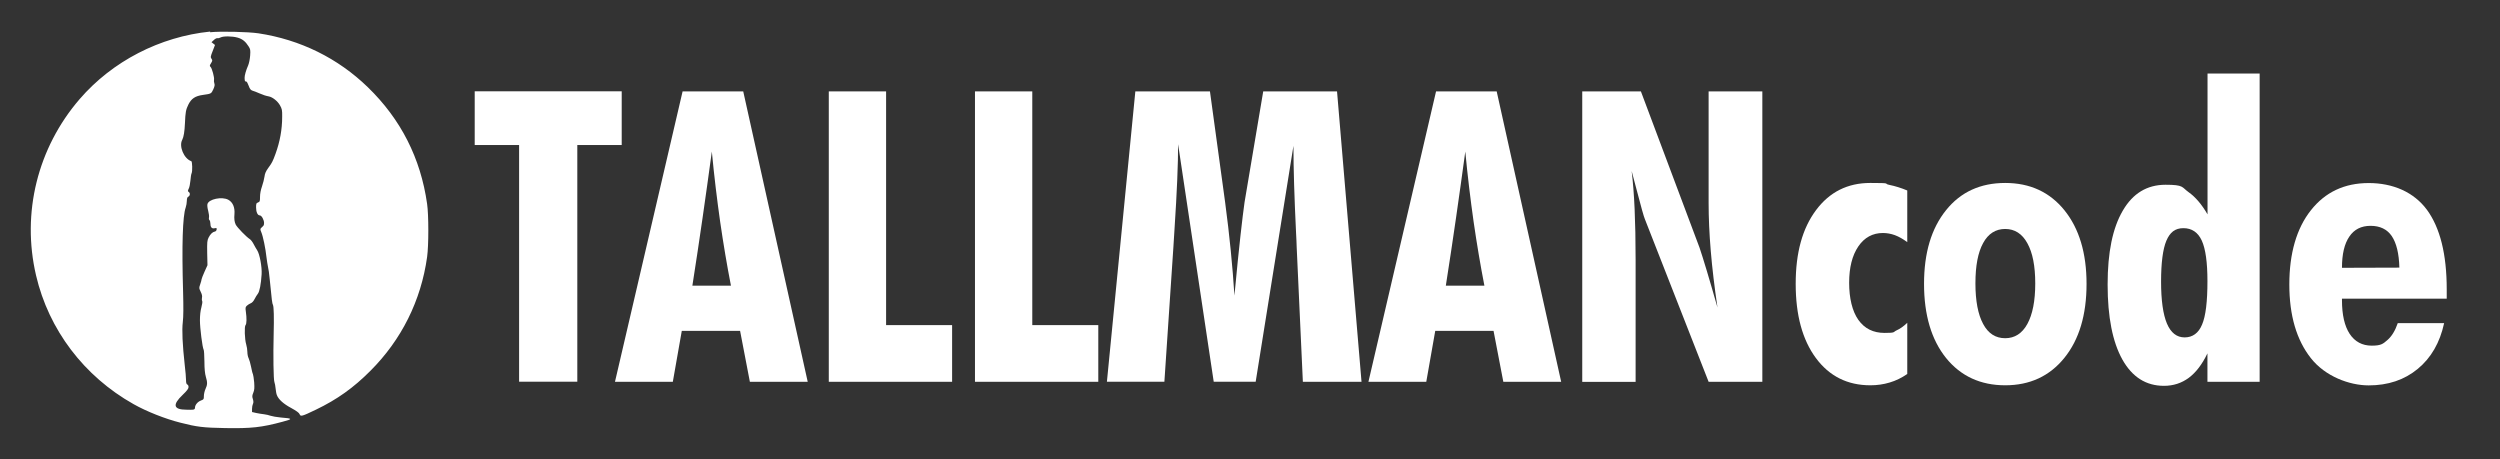 <?xml version="1.0" encoding="UTF-8"?>
<svg id="Layer_1" xmlns="http://www.w3.org/2000/svg" version="1.1" xmlns:xlink="http://www.w3.org/1999/xlink" viewBox="0 0 2787.5 512">
  <rect x="0" y="0" width="2787.5" height="512" fill="#333333" stroke="none"/>
  <!-- Generator: Adobe Illustrator 29.3.1, SVG Export Plug-In . SVG Version: 2.1.0 Build 151)  -->
  <defs>
    <style>
      .st0 {
        fill: #fff;
      }
    </style>
  </defs>
  <path class="st0" d="M234.4,35.2c-56.1,5.7-109.2,33.1-145.6,75.3-46.9,54.4-64.9,126.9-48.6,196.6,14.1,60.5,53.4,112.4,108.7,143.5,14.5,8.2,35.5,16.5,52.3,20.7,18.2,4.7,25.6,5.6,49.8,6,28.9.5,40.6-.7,64.2-7.1,11.6-3.1,11.4-3.6-2.2-4.7-4.4-.4-9.4-1.3-11.2-1.9-1.8-.7-5-1.4-7.3-1.7-2.2-.2-6.2-.9-8.7-1.4l-4.8-1.1v-3.5c0-2,.5-4.5,1-5.5.7-1.4.7-2.8,0-5.3-1-2.9-.9-4,.4-7.2,1.3-3.1,1.4-5.3,1-11.6-.4-4.2-1-8.4-1.4-9.2-.5-.8-1.4-4.6-2.1-8.3-.7-3.7-2-7.9-2.7-9.4-.8-1.4-1.4-4.7-1.4-7s-.6-6.2-1.3-8.4c-1.7-5.5-2.2-20.2-.7-21.6,1.2-1.2,1.4-7.6.3-15-.6-4.2-.5-5,1.2-6.6,1.1-1,3-2.2,4.3-2.7,1.4-.5,3.1-2.3,4.2-4.6,1.1-2.1,2.7-4.8,3.7-6,1.9-2.4,3.5-10.6,4.2-21.8.5-7.9-2.2-22.7-5-26.7-.9-1.3-2.5-4.2-3.8-6.6-1.2-2.4-3.1-5-4.4-5.8-3.8-2.4-14-12.9-15.7-16.2-1.4-2.9-1.9-6.6-1.4-11.8.6-7.4-1.9-13.2-6.9-15.9-7.1-3.8-21.8-.7-23.2,4.8-.4,1.3,0,4.7.8,7.5.7,2.8,1.2,6.1.9,7.4-.3,1.4,0,2.7.5,3,.5.4,1,1.9,1,3.3,0,4.5,1.5,6.5,4.7,5.8,2.3-.5,2.6-.3,2.3,1.5-.2,1.1-1,2.1-2.1,2.2-2.5.5-4.9,2.8-6.9,6.8-1.5,3.1-1.7,4.9-1.5,17.1l.3,13.6-3.3,7.3c-1.8,4-3.3,7.9-3.3,8.5s-.6,3.1-1.5,5.5c-1.4,4.1-1.4,4.3.5,8.2,1.4,2.8,1.9,4.9,1.5,6.6-.3,1.4-.2,3.1.2,3.8.5.7,0,3.7-.9,7.2-1.1,3.9-1.6,9-1.6,14.5,0,8.6,2.8,30.3,4.1,32.5.5.6.8,6.6.9,13.3,0,8.3.6,13.6,1.6,17,1.9,6.4,1.8,8.9-.4,13.6-1,2.2-1.8,5.7-1.8,7.8,0,3.6-.2,3.9-3.6,5.2-3.5,1.4-6.3,4.9-6.3,7.8s-2.8,2.4-9.4,2.3c-14.6,0-16.1-5.4-4.4-16.5,4.9-4.7,6.6-7,6.6-8.7s-.6-2.5-1.4-2.9c-.9-.4-1.4-1.8-1.4-4.8s-.6-9.8-1.4-16.4c-2.6-23.7-3.3-39.3-2.2-48.5.7-6.1.8-15.7.3-34.1-1.5-51.2-.5-84,2.9-93.5.7-2,1.3-5.4,1.3-7.6s.5-4,1.4-4.4c2.1-.8,2.6-4,.9-5.2-1.4-1-1.4-1.4-.2-3.9.8-1.4,1.6-5.6,1.9-9.1.3-3.5.8-7.1,1.3-8,1.1-2.2.8-13.1-.3-13.5-8.2-2.7-14.1-16.7-10.1-23.9,1.6-3.1,2.6-9.2,3-18.6.5-11.9,1-15,3.8-20.6,3.3-6.7,7.6-9.6,16.3-10.8,9.2-1.3,9.2-1.3,11.5-6.2,1.5-3.4,1.8-4.9,1.2-6.6-.5-1.3-.6-3.1-.4-4.1.6-2.3-2.3-13.2-4-14.5-1-.9-.9-1.5.7-4,1.6-2.7,1.7-3.2.5-4.9-1.2-1.7-1.1-2.6,1.3-8.6l2.6-6.8-1.9-1.5-2-1.6,2.6-2.4c1.4-1.4,3.2-2.2,4-2.1.8.3,2.4-.2,3.6-.8,3-1.6,12.9-1.5,18.9.2,5.3,1.5,8.8,4.3,12.2,9.7,2.1,3.2,2.2,4.2,1.8,10.3-.3,4-1.2,8.5-2.2,10.9-2.4,5.4-4.1,11.4-4,14,.2,3.7.3,4,1.5,4s2,2.2,3,4.7c1.4,3.8,2.3,4.9,4.4,5.6,1.4.4,4.9,1.7,7.5,2.9,4.9,2.1,7.2,2.8,10.8,3.5,4,.8,9.6,5.2,12.2,9.8,2.3,4.1,2.6,5.4,2.5,12.7,0,14.3-2.5,27.9-7.4,41.4-3.2,8.8-4,10.2-8.3,16.1-2.4,3.3-3.6,5.9-4,9.3-.4,2.7-1.6,7.6-2.8,11-1.4,3.9-2.2,8.2-2.2,11.6,0,4.9-.2,5.5-2.2,6.3-2,.7-2.2,1.4-2.2,5.6,0,5,1.7,8.8,4,8.8s4.9,5.2,4.9,8.4-.9,3.3-2.3,4.7c-2.2,2.1-2.2,2.2-.8,5.6,1.9,4.4,4.8,18.3,5.8,28,.5,4.1,1.3,9,1.7,10.8.5,1.8,1.4,7.9,1.9,13.6,2.3,24.1,2.8,27.2,3.6,28.7,1,1.8,1.3,14,.8,32.8-.6,23.6-.2,50.4.8,53.1.5,1.4,1.2,4.8,1.4,7.5.3,2.7.8,5.9,1.4,7.2,1.8,4.8,7.5,9.9,16,14.4,5.8,3.2,8.7,5.3,9.3,6.8,1.1,3,2.5,2.6,18.3-5,23.5-11.3,41.9-24.4,60.6-43.2,34.7-34.6,56.5-78.3,63.3-127,1.8-12.7,1.8-46.9,0-59.2-7.2-51-29.3-94.4-66.1-130.1-33.4-32.4-75.2-53-122-60.1-11.5-1.7-42.1-2.4-53.9-1.2Z"/>
  <g>
    <path class="st0" d="M578.8,425.7V161.7h-49.5v-59.9h163.9v59.9h-49.5v263.9h-64.9Z"/>
    <path class="st0" d="M685.7,425.7l75.4-323.8h67.6l71.9,323.8h-64.5l-10.9-56.8h-65l-10,56.8h-64.5ZM772,318.5h43c-4.4-22.6-8.4-46.3-12-71.1-3.5-24.8-6.7-50.9-9.3-78.4-3.3,24.3-6.7,48.8-10.3,73.7-3.6,25-7.4,50.3-11.4,75.8Z"/>
    <path class="st0" d="M924.1,425.7V101.9h63.9v260.6h73.6v63.2h-137.5Z"/>
    <path class="st0" d="M1087.1,425.7V101.9h63.9v260.6h73.6v63.2h-137.5Z"/>
    <path class="st0" d="M1234.2,425.7l31.7-323.8h83.2l16.9,123.5c2.5,18.8,4.6,36.8,6.3,54,1.7,17.2,3.1,34,4.1,50.2,2.7-28.5,4.9-51,6.8-67.5,1.8-16.5,3.4-28.7,4.5-36.7l20.8-123.5h82.3l27.3,323.8h-65.4l-6.9-150.4c0-3.5-.4-8.9-.7-16-1.9-39.3-2.9-71.6-2.9-96.7l-42.1,263h-46.8l-39.7-264.8c0,22-1.3,53.5-4,94.5-.6,9.3-1,16.3-1.3,20.8l-10,149.5h-64.1Z"/>
    <path class="st0" d="M1525.8,425.7l75.4-323.8h67.6l71.9,323.8h-64.5l-10.9-56.8h-65l-10,56.8h-64.5ZM1612.1,318.5h43c-4.4-22.6-8.4-46.3-12-71.1-3.5-24.8-6.7-50.9-9.3-78.4-3.3,24.3-6.7,48.8-10.3,73.7-3.6,25-7.4,50.3-11.4,75.8Z"/>
    <path class="st0" d="M1764.2,425.7V101.9h65.4l65.4,174.3c1.9,5.6,4.6,14.2,8.1,25.8,3.5,11.6,7.4,25.2,11.9,40.9-3.4-22.9-5.9-43.9-7.5-63.1-1.6-19.1-2.4-37-2.4-53.6v-124.3h59.9v323.8h-59.9l-71-181.2c-1.2-2.7-4.3-13.7-9.3-33-2.4-8.9-4.2-15.8-5.5-20.8,1.5,12.6,2.6,26.7,3.3,42.5s1.1,34.6,1.1,56.4v136.2h-59.5Z"/>
    <path class="st0" d="M2126.6,270c-4.7-3.5-9.3-6.1-13.8-7.8-4.4-1.6-8.9-2.4-13.3-2.4-11.5,0-20.7,5-27.5,15s-10.2,23.5-10.2,40.5,3.4,31.7,10.3,41.4c6.9,9.7,16.6,14.5,29.2,14.5s9.2-.9,13.3-2.8c4.1-1.8,8.1-4.7,12-8.5v57.1c-6.2,4.3-12.8,7.5-19.6,9.5-6.9,2.1-14.1,3.1-21.6,3.1-25.4,0-45.7-10.1-60.7-30.4s-22.5-47.8-22.5-82.7,7.5-61.8,22.6-82.1,35.3-30.4,60.5-30.4,14.3.7,21.1,2.1c6.8,1.4,13.5,3.5,20.2,6.3v57.6h0Z"/>
    <path class="st0" d="M2326.5,316.5c0,34.6-8.2,62.1-24.7,82.5s-38.5,30.6-66,30.6-49.6-10.2-66-30.5c-16.3-20.3-24.5-47.9-24.5-82.6s8.2-61.8,24.5-82.1,38.3-30.4,66-30.4,49.7,10.2,66.1,30.5c16.4,20.4,24.6,47.7,24.6,82ZM2235.8,377.1c10.6,0,18.9-5.3,24.7-15.9s8.8-25.6,8.8-45.1-2.9-34.3-8.8-44.9c-5.8-10.6-14.1-15.9-24.7-15.9s-18.9,5.2-24.6,15.7c-5.8,10.5-8.6,25.5-8.6,45s2.9,34.7,8.6,45.2c5.7,10.7,13.9,15.9,24.6,15.9Z"/>
    <path class="st0" d="M2519.4,425.7h-58.1v-31.7c-5.8,12.1-12.7,21.2-20.7,27.2-8.1,6-17.3,9-27.8,9-20,0-35.4-9.8-46.4-29.4-10.9-19.6-16.4-47.4-16.4-83.5s5.6-63.1,16.9-82.4c11.2-19.3,27.1-28.9,47.7-28.9s17.9,2.7,25.6,8.2c7.8,5.5,14.8,13.8,21.2,24.8V82h58.1v343.7h-.1ZM2461.3,313.4c0-20.8-2.1-35.9-6.3-45.1s-11.1-13.9-20.5-13.9-15,4.7-19,14c-3.9,9.3-5.9,24.5-5.9,45.5s2.2,36.5,6.5,46.8c4.4,10.4,11,15.5,19.8,15.5s15.5-4.8,19.4-14.3c4.1-9.5,6-25.7,6-48.5Z"/>
    <path class="st0" d="M2611.3,333v1.8c0,16.3,2.9,28.8,8.6,37.5,5.8,8.7,14,13.1,24.6,13.1s12.6-2.1,17.4-6.2c4.8-4.1,8.7-10.4,11.6-18.9h51.7c-4.7,21.7-14.5,38.7-29.4,51s-33.1,18.4-54.7,18.4-48.6-10.1-64.5-30.4c-16-20.3-24-47.6-24-82.1s8-62.5,24-82.7c16-20.3,37.5-30.4,64.5-30.4s50.3,10,65,29.9c14.6,20,22,49.5,22,88.5v10.5h-116.8ZM2675.3,298.4c-.4-15.8-3.3-27.5-8.5-35.2-5.2-7.6-13.1-11.4-23.6-11.4s-18.3,4-23.7,12c-5.5,8-8.2,19.6-8.2,34.8l64-.2Z"/>
  </g>
</svg>